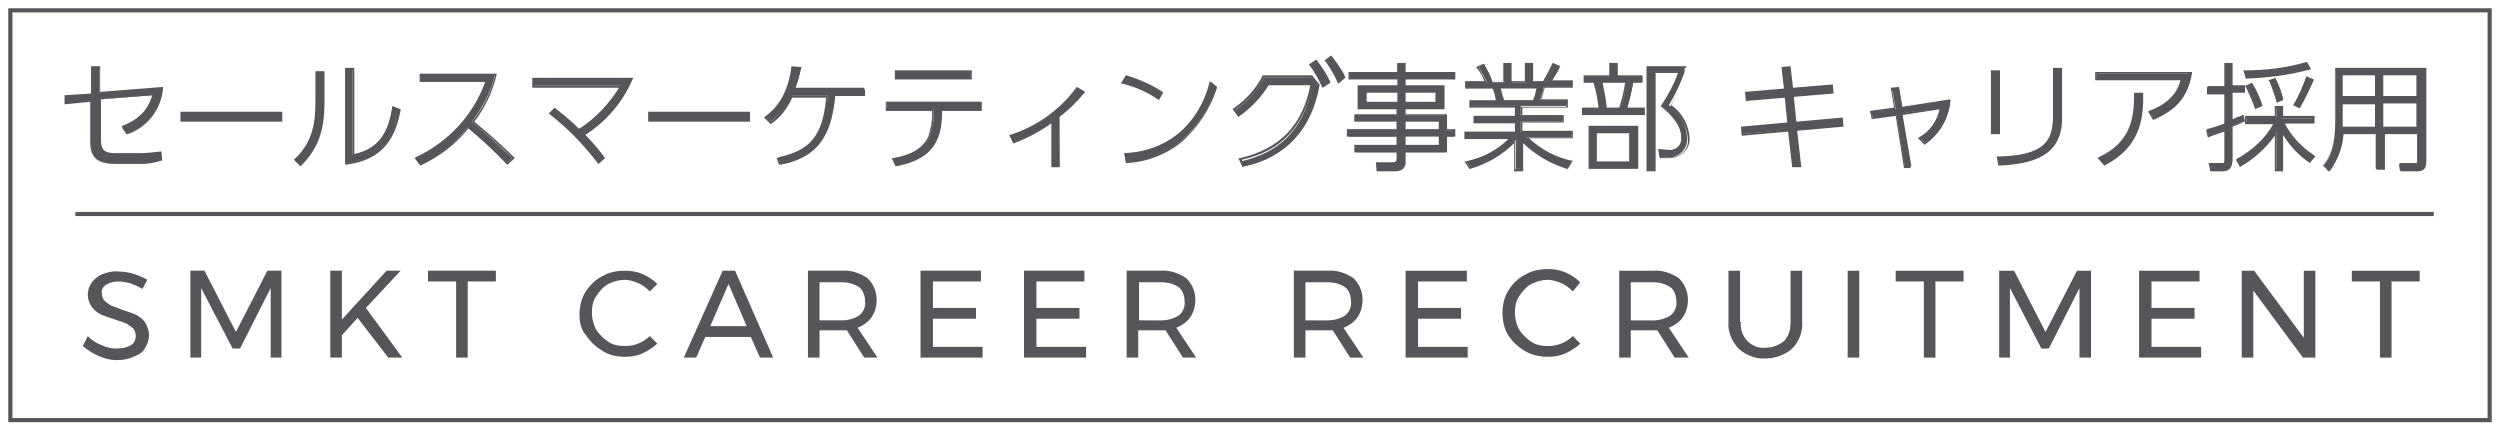<svg height="52" width="302" xmlns="http://www.w3.org/2000/svg"><g fill="#55565a"><path d="m9.1 25.6h284.9v.5h-284.9z"/><path d="m17.2 34.9c-.5-.3-1-.5-1.5-.7-.5-.1-1-.2-1.4-.2-.5 0-1 .1-1.5.4-.3.2-.6.6-.5 1 0 .3.1.7.3.9s.5.4.8.6c.3.1.8.3 1.3.5.6.2 1.2.4 1.7.6.4.2.8.5 1.1.9.3.5.5 1 .5 1.6s-.2 1.1-.5 1.6-.8.8-1.4 1c-.6.3-1.3.4-2 .4-.8 0-1.5-.2-2.2-.5s-1.3-.7-1.9-1.2l.6-1.2c.5.5 1.1.9 1.7 1.1.6.3 1.2.4 1.8.4s1.2-.1 1.7-.4c.4-.2.6-.7.6-1.1 0-.3-.1-.7-.3-.9s-.5-.4-.8-.6c-.4-.2-.9-.3-1.4-.5-.6-.2-1.2-.4-1.7-.6-.4-.2-.8-.5-1.1-.9s-.5-1-.5-1.5.2-1.1.5-1.5.8-.8 1.3-1c.6-.2 1.3-.4 1.9-.3.6 0 1.3.1 1.9.3s1.1.4 1.6.7zm5.8-2.2h1.7l3.8 7.4 3.8-7.4h1.7v10.5h-1.3v-8.4l-3.7 7.3h-.9l-3.8-7.3v8.4h-1.3zm25.6 10.5h-1.7l-3.7-4.8-1.9 2.1v2.7h-1.4v-10.5h1.4v5.9l5.4-5.9h1.7l-4.2 4.5zm3.1-10.5h8.2v1.3h-3.4v9.2h-1.4v-9.2h-3.4zm26.8 2.5c-.4-.4-.9-.8-1.4-1s-1.1-.4-1.6-.4c-.7 0-1.4.2-2 .5s-1.1.9-1.5 1.5-.5 1.3-.5 2 .2 1.4.5 2c.4.6.9 1.1 1.5 1.5s1.3.5 2 .5c.6 0 1.1-.1 1.6-.3s1-.5 1.4-.9l.9.9c-.5.5-1.2.9-1.8 1.2-.7.3-1.4.4-2.1.4-1 0-1.9-.2-2.7-.7s-1.5-1.1-2-1.9c-.6-.6-.8-1.6-.8-2.5s.2-1.9.7-2.7 1.2-1.5 2-1.9c.8-.5 1.8-.7 2.8-.7.7 0 1.4.1 2.1.4s1.3.7 1.8 1.2zm13.3 8-1.1-2.5h-5.5l-1.1 2.5h-1.5l4.7-10.5h1.5l4.6 10.5zm-6-3.8h4.4l-2.2-5.1zm18.6 3.8-2.1-3.3h-3.3v3.3h-1.4v-10.5h4.1c1.1-.1 2.2.3 3.1.9.7.7 1.1 1.6 1.1 2.6 0 .8-.2 1.5-.6 2.1s-1 1-1.7 1.3l2.4 3.6zm-2.7-4.5c.7 0 1.5-.2 2.1-.6.5-.4.8-1.1.7-1.7 0-.6-.2-1.3-.7-1.7-.6-.4-1.3-.6-2.1-.6h-2.7v4.6zm9.5-6h7.3v1.3h-5.8v3.2h5.2v1.3h-5.2v3.4h6v1.3h-7.5zm12.5 0h7.3v1.3h-5.8v3.2h5.2v1.3h-5.2v3.4h6v1.3h-7.5zm19.2 10.5-2.1-3.3h-3.3v3.3h-1.4v-10.5h4.1c1.1-.1 2.2.3 3.1.9.7.7 1.1 1.6 1.1 2.6 0 .8-.2 1.5-.6 2.1s-1 1-1.7 1.3l2.4 3.6zm-2.6-4.5c.7 0 1.5-.2 2.1-.6.5-.4.8-1.1.7-1.7 0-.6-.2-1.3-.7-1.7-.6-.4-1.3-.6-2.1-.6h-2.7v4.6zm22.8 4.5-2.1-3.3h-3.3v3.3h-1.4v-10.5h4.1c1.1-.1 2.2.3 3.1.9.7.7 1.1 1.6 1.1 2.6 0 .8-.2 1.5-.6 2.1s-1 1-1.7 1.3l2.4 3.6zm-2.7-4.5c.7 0 1.5-.2 2.1-.6.5-.4.8-1.1.7-1.7 0-.6-.2-1.3-.7-1.7-.6-.4-1.3-.6-2.1-.6h-2.7v4.6zm9.5-6h7.3v1.3h-5.9v3.2h5.2v1.3h-5.2v3.4h6v1.3h-7.5v-10.5zm20.1 2.5c-.4-.4-.9-.8-1.4-1s-1.1-.4-1.6-.4c-.7 0-1.4.2-2 .5s-1.1.9-1.5 1.5-.5 1.3-.5 2 .2 1.4.5 2c.4.6.9 1.1 1.5 1.5s1.3.5 2 .5c.6 0 1.1-.1 1.6-.3s1-.5 1.4-.9l.9.9c-.5.5-1.2.9-1.8 1.2-.7.3-1.4.4-2.1.4-1 0-1.9-.2-2.8-.7-.8-.5-1.5-1.1-2-1.9s-.7-1.8-.7-2.7.2-1.9.7-2.7 1.2-1.5 2-1.9c.8-.5 1.8-.7 2.8-.7.7 0 1.4.1 2.1.4s1.3.7 1.8 1.2zm12.3 8-2.1-3.3h-3.2v3.3h-1.4v-10.5h4.1c1.1-.1 2.2.3 3.1.9.7.7 1.1 1.6 1.1 2.6 0 .8-.2 1.5-.6 2.1s-1 1-1.7 1.3l2.4 3.6zm-2.6-4.5c.7 0 1.5-.2 2.1-.6.5-.4.8-1.1.7-1.7 0-.6-.2-1.3-.7-1.7-.6-.4-1.3-.6-2.1-.6h-2.7v4.6zm10.6.2c-.1.8.2 1.7.8 2.3s1.4.9 2.2.8c.8 0 1.6-.3 2.2-.8.6-.6.8-1.4.8-2.3v-6.2h1.4v6.2c.1 1.2-.4 2.4-1.2 3.2-.9.8-2.1 1.2-3.2 1.2-1.2.1-2.4-.4-3.3-1.2-.8-.9-1.3-2-1.2-3.2v-6.2h1.4v6.2zm12.9-6.2h1.4v10.5h-1.4zm5.8 0h8.2v1.3h-3.4v9.2h-1.4v-9.2h-3.4zm12.6 0h1.7l3.8 7.4 3.8-7.4h1.7v10.5h-1.4v-8.4l-3.7 7.3h-.9l-3.8-7.3v8.4h-1.3v-10.5zm16.8 0h7.3v1.3h-5.8v3.2h5.2v1.3h-5.2v3.4h6v1.3h-7.5zm19.9 0h1.4v10.5h-1.5l-6-8.1v8.1h-1.4v-10.5h1.5l6 8.1zm5.8 0h8.2v1.3h-3.4v9.2h-1.4v-9.2h-3.4z"/><path d="m11.1 12.2v4.9c0 2 .9 2.5 2.9 2.5h2.7c.9 0 1.7 0 2.6-.2v-.9c-.9.1-1.8.2-2.7.2h-2.6c-1.3 0-2-.2-2-1.7v-5l6.5-.5c-.3 1.2-.8 2.8-3.7 4l.5.7c2.4-.8 4.1-3 4.3-5.5l-7.6.6v-3.1h-.9v3.2l-3.2.2v.8zm10.8 1.4v.9h12.1v-.9zm17.1-4.9h-.8v3.6c0 2.1-.2 4.8-2.6 7l.6.6c2.1-2.1 2.8-4.2 2.8-7.7zm3.6-.4h-.9v11.4c4.8-.5 5.9-3.6 6.5-6.5l-.8-.3c-.4 2.6-1.3 5.1-4.8 5.8zm8.3.7v.8h7.9c-1.4 4.2-4.5 7.6-8.6 9.4l.5.7c2.3-1 4.2-2.6 5.8-4.5 1.6 1.4 3.2 2.8 4.7 4.4l.7-.7c-1.6-1.5-3.2-3-4.9-4.4 1.3-1.7 2.3-3.6 2.8-5.7zm15.6 4.7c2.2 1.7 4.1 3.7 5.8 5.9l.7-.6c-.7-1-1.6-2-2.4-2.8 2.6-1.6 4.6-3.9 5.8-6.7h-12v.8h10.6c-1.3 2.1-3 4-5.1 5.3-1.2-1.2-2.5-2.2-2.9-2.5zm11.9-.1v.9h12.1v-.9zm15.9 6.3c5.1-1 6.2-4.3 6.6-8.3h3.6v-.8h-8.5c.3-.8.6-1.7.7-2.6l-.9-.1c-.6 3.6-2.1 5.2-3.3 6l.6.6c1.1-.8 2-1.9 2.6-3.2h4.3c-.4 4.8-2.1 6.7-6 7.5zm19.3-6.8h4.8v-.8h-11.3v.8h5.7v.6c0 1-.2 2-.6 2.9-.8 1.6-2.3 2.2-4.3 2.6l.3.8c2.7-.6 5.3-1.7 5.3-6.4zm-5.4-4.4v.8h9v-.8zm19.7 5.4c1.1-.9 2.1-1.8 3-2.9l-.7-.5c-2 2.7-4.9 4.7-8.1 5.8l.4.7c1.7-.6 3.3-1.5 4.7-2.5v5.4h.8zm12.5-3c-1.3-.8-2.8-1.5-4.3-1.9l-.5.8c1.5.4 3 1.1 4.3 2zm-4.3 8.4c2.4-.1 4.7-1 6.6-2.5 2-1.7 3.5-4 4.3-6.5l-.7-.6c-.7 2.4-2 4.6-3.9 6.2-1.8 1.5-4.1 2.3-6.5 2.4zm14.1.6c2.1-.5 7.7-2 9.1-9.7l-.8-1h-5.8c-.9 1.6-2.1 3-3.6 4l.5.7c1.5-1 2.7-2.3 3.6-3.8h5.3c-1 5.7-4.3 8.2-8.6 9.2zm10-12.8c.6.8 1.1 1.7 1.6 2.6l.7-.5c-.5-.9-1-1.7-1.6-2.5zm-1.9.5c.6.8 1.1 1.7 1.6 2.6l.7-.5c-.4-.9-1-1.7-1.6-2.5zm17.3 1h-6v-1.1h-.8v1.1h-5.8v.7h5.9v1h-4.8v2.6h4.8v.9h-5.1v.6h5.1v1.2h-6v.7h6v1.2h-5.1v.7h5.1v1c0 .3-.2.4-.5.4h-2l.1.8h1.9c1.2 0 1.2-.6 1.2-1v-1.2h5v-1.9h1v-.7h-1v-1.8h-5v-.9h4.7v-2.6h-4.7v-1h6zm-6.7 3.7h-4v-1.4h4zm4.7 0h-3.9v-1.4h3.9zm.4 3.2h-4.3v-1.2h4.3zm0 1.9h-4.3v-1.2h4.3zm15.7 1.9c-2-.4-3.9-1.4-5.4-2.9h5.5v-.6h-6.1v-1.3h5v-.7h-5v-1.2h5.5v-.6h-3.2c.2-.7.4-1.1.5-1.7h3.4v-.5h-2.6c.4-.6.8-1.2 1.1-1.8l-.7-.3c-.3.7-.7 1.5-1.2 2.2h-1.4v-2.4h-.7v2.3h-1.9v-2.3h-.7v2.3h-1.5c-.3-.8-.6-1.5-1-2.2l-.7.3c.4.6.7 1.2 1 1.8h-2.6v.6h3.3c.2.5.4 1.1.5 1.7h-3.2v.6h5.5v1.2h-5v.7h5v1.3h-6.1v.6h5.5c-1.5 1.5-3.3 2.5-5.4 2.9l.5.7c2.1-.6 4-1.7 5.5-3.3v3.5h.7v-3.4c1.5 1.6 3.4 2.7 5.5 3.3zm-8.1-7.2c-.2-.8-.3-1.1-.4-1.7h4.6c-.1.6-.3 1.1-.5 1.7zm9.8-3.1v.7h1.2c.3 1.1.5 2.1.6 3.2h-2v.7h7.4v-.7h-2.1c.3-1.1.6-2.1.8-3.2h1.1v-.7h-3v-1.5h-.8v1.5zm2.6 3.9c-.2-1.1-.4-2.2-.6-3.2h3.1c-.1 1.1-.4 2.2-.8 3.2zm3.7 2.2h-5.7v5h5.7zm-.7 4.3h-4.2v-3.6h4.2zm2.8.9v-11.7h3c-.5 1.4-1.2 2.8-2.1 4 1.3 1 2.4 2.3 2.4 3.8.1.8-.5 1.6-1.3 1.7h-.3l-1.1-.1.1.8h1c1.2.1 2.3-.9 2.3-2.1v-.3c-.1-1.6-.9-3-2.2-3.9.8-1.3 1.4-2.6 1.9-4v-.6h-4.5v12.4zm16.7-9.7-.3-2.6-.9.1.3 2.6-4.7.4.1.8 4.7-.4.3 3.2-5.6.5.1.8 5.6-.5.5 4.3h.9l-.5-4.4 5.6-.5-.1-.8-5.6.5-.3-3.2 4.8-.4-.1-.8zm13.3 2.9 4.8-.7c-.3 1.5-1.3 2.9-2.6 3.7l.6.6c1.7-1.1 2.8-3 3-5.1l-5.8.9-.4-2.4-.8.1.4 2.4-2.9.4.1.7 2.9-.4 1 6.3.8-.1zm11.7-5.1h-.8v7.5h.8zm7.4-.3h-.9v6.1c0 3.6-2.4 4.6-6.7 4.7l.2.8c3.5-.2 7.4-.9 7.4-5.5zm4.4.5v.8h10.3c-.3 1-.8 2.8-3.9 4l.5.8c1.7-.8 4-1.9 4.5-5.5h-11.4zm.9 11c4.6-2.3 4.6-6 4.6-8.5h-.8c0 3.1-.4 6-4.4 7.8zm16.5.1c1.7-.9 3.2-2.3 4.3-4v4.6h.7v-4.6c.8 1.4 2 2.7 3.3 3.7l.5-.6c-1.6-1-2.9-2.4-3.7-4.1h3.7v-.6h-3.8v-1.3h-.7v1.2h-3.6v.6h3.5c-1.1 1.9-2.6 3.4-4.6 4.5zm.2-5.9c-.7.3-1.1.5-1.3.6v-3.5h1.5v-.7h-1.5v-2.7h-.8v2.7h-2.1v.7h2.1v3.8c-.3.1-1 .4-2.2.7l.2.7c.4-.1.9-.3 2-.7v3.7c0 .3-.1.4-.4.4h-1.4l.2.8h1.4c.9 0 1-.4 1-1v-4.2c.6-.3 1-.4 1.5-.7zm.4-4.7c2.6 0 5.1-.4 7.6-1.1l-.4-.6c-2.4.7-4.9 1-7.4 1zm1.9 3.4c-.3-.9-.7-1.8-1.2-2.6l-.6.3c.5.8.8 1.7 1.1 2.6zm2.6-.7c-.2-.8-.5-1.7-.9-2.4l-.7.3c.3.8.6 1.6.9 2.5zm1.9.9c.6-1 1.2-2.2 1.6-3.3l-.7-.3c-.4 1.1-.9 2.3-1.5 3.3zm15.1-4.6h-10.7v6.2c0 3.4-.7 4.6-1.4 5.5l.5.5c.9-1.3 1.5-2.8 1.6-4.4h4.2v4.3h.8v-4.3h4.2v3.3c0 .1 0 .4-.3.4h-1.9l.1.8h1.9c.8 0 1-.4 1-1.1zm-5.8 3.5h-4.1v-2.8h4.1zm5 0h-4.2v-2.8h4.2zm-5 3.6h-4.1v-3h4.1zm5 0h-4.2v-3h4.2z"/><path d="m281.3 20.7-.7-.7.1-.1c.7-1 1.4-2.2 1.4-5.4v-6.3h11v11.2c0 .7-.1 1.3-1.1 1.3h-2l-.1-1h2c.1 0 .2-.1.2-.3v-3.2h-4v4.3h-1v-4.3h-4c-.1 1.6-.7 3.1-1.6 4.4zm8.7-.3h1.8c.6 0 .8-.3.8-1v-11h-10.5v6.1c0 3.2-.7 4.5-1.4 5.5l.4.4c.9-1.3 1.4-2.7 1.5-4.3v-.1h4.4v4.3h.5v-4.3h4.5v3.4c0 .4-.1.5-.4.5h-1.7zm-90.1.3h-1v-12.7h4.8v.8c-.5 1.4-1.1 2.7-1.8 3.9 1.3.9 2.1 2.4 2.2 3.9v.3c0 .6-.3 1.2-.8 1.6s-1.1.6-1.7.6h-1.1l-.2-1.1 1.3.1h.3c.8-.1 1.3-.8 1.2-1.5 0-1.5-1.3-2.8-2.4-3.7l-.1-.1.1-.1c.8-1.2 1.5-2.5 2-3.9h-2.7v11.9zm-.7-.3h.5v-11.7h3.3l-.1.2c-.5 1.4-1.2 2.7-2 4 1.1.9 2.4 2.2 2.4 3.8.1.9-.5 1.7-1.4 1.8h-1.2l.1.5h.9c.6 0 1.1-.2 1.5-.5s.7-.9.7-1.4v-.3c-.1-1.5-.9-3-2.1-3.8l-.1-.1.1-.1c.8-1.3 1.4-2.6 1.9-4v-.6h-4.3v12.2zm76.6.3h-1v-4.3c-1.1 1.5-2.5 2.8-4.1 3.7l-.1.1-.5-.9.1-.1c1.8-1 3.4-2.4 4.4-4.2h-3.4v-1h3.6v-1.2h1v1.2h3.8v.9h-3.6c.8 1.6 2.1 2.9 3.6 3.9l.1.1-.7.8-.1-.1c-1.3-.9-2.3-2-3.1-3.3zm-.7-.3h.5v-5l.2.4c.8 1.4 1.9 2.6 3.2 3.6l.4-.4c-1.6-1-2.8-2.4-3.7-4.1l-.1-.2h3.7v-.4h-3.8v-1.2h-.5v1.2h-3.6v.4h3.6l-.1.2c-1.1 1.9-2.6 3.4-4.5 4.5l.3.4c1.7-.9 3.1-2.3 4.1-3.9l.2-.4v4.9zm-6.6.3h-1.5l-.2-1h1.6c.3 0 .3 0 .3-.3v-3.5c-.8.3-1.3.4-1.7.6l-.3.1-.2-.9h.1l2.1-.7v-3.6h-2.1v-.9h2.1v-2.9h1v2.7h1.5v.9h-1.5v3.2s.1 0 .2-.1c.2-.1.6-.2 1-.4l.1-.1.2.9h-.1c-.4.2-.8.4-1.4.6v4.1c-.1.6-.2 1.3-1.2 1.3zm-1.3-.3h1.3c.8 0 .9-.3.9-.8v-4.3h.1c.6-.2 1-.4 1.4-.6l-.1-.4c-.4.2-.7.3-.9.4-.1.1-.3.1-.3.1l-.2.1v-3.9h1.5v-.4h-1.5v-2.8h-.5v2.7h-2.1v.5h2.1v4h-.1l-2.1.7.1.5h.1c.4-.1.9-.3 1.8-.6l.2-.1v3.9c0 .4-.1.6-.5.6h-1.3zm-83.3.3h-1v-3.4c-1.5 1.5-3.3 2.5-5.3 3.1h-.1l-.6-.9h.2c1.9-.4 3.7-1.3 5.1-2.7h-5.3v-.9h6.1v-1h-5v-.9h5v-1h-5.5v-.9h3.2c-.1-.5-.2-1-.4-1.4h-3.3v-.9h2.3c-.2-.6-.5-1.1-.9-1.6l-.1-.1.9-.4.1.1c.4.7.8 1.4 1 2.1h1.3v-2.3h1v2.2h1.6v-2.2h1v2.2h1.2c.4-.7.8-1.4 1.1-2.1l.1-.1.9.4-.1.1c-.3.6-.6 1.1-.9 1.6h2.5v.9h-3.4c-.1.4-.2.8-.4 1.4h3.2v1h-5.5v.9h5v.9h-5v1h6.1v.9h-5.3c1.4 1.3 3.2 2.3 5.1 2.7h.2l-.6 1h-.1c-2-.6-3.8-1.7-5.3-3.1v3.4zm-.7-.3h.5v-3.7l.2.2c1.5 1.5 3.3 2.6 5.3 3.3l.3-.5c-2-.5-3.8-1.5-5.2-2.9l-.2-.2h5.7v-.4h-6.1v-1.5h5v-.4h-5v-1.4h5.5v-.4h-3.3l.1-.2c.2-.7.4-1.1.5-1.7v-.1h3.4v-.4h-2.9l.1-.2c.4-.5.7-1.1 1-1.7l-.4-.2c-.3.7-.7 1.4-1.1 2.1v.1h-1.6v-2.4h-.5v2.2h-2.1v-2.2h-.5v2.2h-1.8v-.1c-.2-.7-.6-1.4-1-2l-.5.2c.3.5.6 1.1.9 1.7l.1.2h-2.5v.4h3.3v.1c.2.5.4 1.1.5 1.7v.2h-3.2v.4h5.5v1.4h-5v.4h5v1.5h-6.1v.4h5.6l-.2.2c-1.4 1.5-3.3 2.5-5.3 2.9l.3.5c2-.6 3.9-1.7 5.3-3.2l.2-.2v3.7zm-14.8.3h-2.1l-.1-1.1h2.1c.1 0 .2 0 .3-.1 0 0 .1-.1.1-.2v-.9h-5.1v-.9h5.1v-1h-6v-.9h6v-.9h-5.1v-.9h5.1v-.6h-4.7v-2.9h4.8v-.7h-5.9v-.9h5.9v-1.1h1v1.1h6v.9h-6v.7h4.7v2.9h-4.7v.6h5v1.8h1v.9h-1v1.9h-5v1.1c0 .4 0 1.2-1.4 1.2zm-1.8-.3h1.8c1.1 0 1.1-.5 1.1-.9v-1.4h5v-1.9h1v-.4h-1v-1.8h-5v-1h4.7v-2.4h-4.7v-1.2h6v-.4h-6v-1.2h-.5v1.2h-5.9v.4h5.9v1.2h-4.8v2.4h4.8v1.1h-5.1v.4h5.1v1.4h-6v.4h6v1.5h-5.1v.4h5.1v1.2c0 .2 0 .3-.1.4s-.3.1-.5.1h-1.9zm31.3 0h-6v-5.2h6zm-5.8-.2h5.5v-4.7h-5.5zm37.9.1-1-6.3-2.9.4-.2-1 2.9-.4-.4-2.4 1-.1.4 2.4 5.8-.9v.2c-.2 2.1-1.3 4-3 5.2l-.1.1-.8-.8.1-.1c1.3-.7 2.2-2 2.5-3.4l-4.5.7 1 6.4zm-.9-6.6v.1l1 6.2h.5l-1-6.3 5.1-.8v.2c-.3 1.5-1.2 2.8-2.6 3.7l.4.4c1.6-1.1 2.6-2.8 2.8-4.8l-5.8.9-.4-2.4-.5.1.4 2.4-2.9.4.1.5zm-12.6 6.5-.5-4.3-5.6.5-.1-1.1 5.6-.5-.3-3-4.7.4-.1-1.1 4.7-.4-.3-2.6 1.1-.1.3 2.6 4.8-.4.1 1.1-4.8.4.3 3 5.6-.5.1 1.1-5.6.5.5 4.4zm-.3-4.6v.1l.5 4.2h.6l-.5-4.4 5.6-.5v-.6l-5.6.5v-.1l-.4-3.3 4.8-.4v-.6l-4.8.4-.3-2.6-.6.1.3 2.6-4.7.4v.6l4.7-.4.4 3.5-5.6.5v.6zm-66.1 4.6-.5-1.1h.2c4.8-1.1 7.6-4 8.5-8.9h-5c-.9 1.5-2.2 2.8-3.6 3.8l-.1.1-.7-.9.1-.1c1.5-1 2.7-2.4 3.5-3.9v-.1h6l.9 1.1v.1c-1.4 7.9-7.2 9.4-9.1 9.8zm-.1-.9.3.6c2.2-.5 7.5-2 8.9-9.6l-.8-.9h-5.7c-.8 1.5-2 2.9-3.5 3.9l.4.5c1.4-1 2.6-2.3 3.5-3.7v-.1h5.5v.1c-1 5.1-3.7 8.1-8.6 9.2zm-22 .9h-1v-5.3c-1.4 1-2.9 1.8-4.5 2.4h-.1l-.5-1h.1c3.2-1 6-3 8-5.7l.1-.1 1 .6-.1.1c-.9 1.1-1.9 2.1-3 2.9zm-.7-.3h.5v-5.9c1.1-.8 2-1.8 2.9-2.8l-.5-.3c-2 2.7-4.8 4.6-7.9 5.7l.3.5c1.6-.6 3.2-1.4 4.5-2.5l.2-.2zm-91 .2-.8-.8.1-.1c2.3-2.1 2.5-4.7 2.5-6.9v-3.7h1.1v3.7c0 3.6-.8 5.7-2.9 7.8zm-.5-.7.4.4c1.9-2 2.7-4 2.7-7.5v-3.4h-.6v3.5c0 2.2-.2 4.8-2.5 7zm72.4.7-.5-1h.2c2.3-.4 3.5-1.2 4.2-2.5.3-.9.5-1.8.5-2.8v-.4h-5.6v-1.1h11.6v1.1h-4.8v.3c0 4.6-2.6 5.8-5.6 6.4zm-.1-.8.2.5c2.5-.6 5.1-1.6 5.1-6.2v-.6h4.8v-.6h-11.1v.6h5.7v.7c0 1-.2 2-.6 2.9-.7 1.8-2.4 2.3-4.1 2.7zm-13.9.8-.4-1h.1c3.9-.8 5.5-2.7 5.9-7.3h-4.1c-.6 1.3-1.4 2.4-2.6 3.2l-.8-.8.1-.1c1.1-.8 2.7-2.3 3.2-6v-.1l1.2.1v.1c-.2.8-.4 1.6-.7 2.4h8.3v1h-3.6c-.5 6-3.1 7.6-6.7 8.3zm-.1-.9.2.6c4.8-1 6-3.9 6.4-8.2v-.1h3.5v-.5h-8.4l.1-.2c.3-.8.5-1.6.7-2.4l-.7-.1c-.6 3.5-2.1 5.1-3.2 5.9l.4.5c1.1-.8 1.9-1.9 2.4-3.1v-.1h4.5v.1c-.3 4.8-1.9 6.8-5.9 7.6zm147.3.8-.2-1.1h.2c4.8-.1 6.6-1.4 6.6-4.6v-6.1h1.1v6.1c0 4.7-3.8 5.5-7.5 5.7zm0-.8.1.6c6.3-.3 7.2-2.9 7.2-5.4v-5.9h-.6v5.9c0 3.8-2.7 4.7-6.7 4.8zm12.8.8-.8-.9.1-.1c3.9-1.8 4.3-4.7 4.3-7.7v-.1h1.1v.1c0 2.5 0 6.3-4.7 8.7zm-.4-.9.4.5c4.3-2.2 4.5-5.8 4.5-8.2h-.6c0 3-.4 5.9-4.3 7.7zm-203 .9-.7-.9.1-.1c3.9-1.8 7-5.1 8.4-9.1h-7.9v-1h9.3v.1c-.5 2.1-1.4 4-2.7 5.7 1.7 1.4 3.3 2.8 4.8 4.3l.1.1-.9.8-.1-.1c-1.4-1.5-3-3-4.6-4.3-1.5 1.9-3.5 3.4-5.8 4.5zm-.3-.8.4.5c2.2-1 4.2-2.6 5.7-4.4l.1-.1.1.1c1.6 1.3 3.2 2.8 4.6 4.3l.5-.5c-1.5-1.5-3.1-2.9-4.8-4.3l-.1-.1.1-.1c1.3-1.6 2.2-3.5 2.7-5.5h-8.7v.5h8l-.1.2c-1.5 4.2-4.6 7.6-8.5 9.4zm-8.8.7v-11.7h1.1v10.4c3.5-.7 4.2-3.3 4.6-5.6v-.2l1 .4v.1c-.6 3.1-1.9 6-6.6 6.6zm.2-11.5v11.2c4.4-.5 5.6-3.3 6.2-6.2l-.5-.2c-.5 2.6-1.4 5-4.9 5.7h-.1v-10.5zm30.4 11.4-.1-.1c-1.7-2.2-3.6-4.2-5.8-5.9l-.1-.1.7-.7.1.1c.5.4 1.7 1.3 2.9 2.5 2-1.3 3.6-3 4.8-5h-10.5v-1.2h12.2l-.1.2c-1.2 2.8-3.2 5.1-5.7 6.7.8.9 1.6 1.8 2.3 2.7l.1.1zm-5.6-6.1c2.1 1.7 4 3.6 5.6 5.8l.5-.4c-.7-1-1.5-1.9-2.4-2.7l-.1-.1.1-.1c2.5-1.5 4.5-3.8 5.7-6.5h-11.5v.6h10.7l-.1.2c-1.3 2.1-3 4-5.1 5.3l-.1.1-.1-.1c-1.2-1.1-2.3-2.1-2.8-2.5zm130.4 6.1h-4.4v-3.9h4.4zm-4.2-.3h3.9v-3.4h-3.9zm-175.8.3h-3.1c-2.2 0-3.1-.7-3.1-2.7v-4.8l-3.1.3v-1.1l3.2-.2v-3.3h1.1v3.1l7.6-.6v.1c-.2 2.6-1.9 4.8-4.3 5.6h-.1l-.6-.9.1-.1c2.5-1 3.2-2.4 3.6-3.7l-6.2.5v4.9c0 1.4.6 1.6 1.9 1.6h2.7c.9 0 1.8-.1 2.6-.2h.1l.1 1.1h-.1c-.9.3-1.7.4-2.4.4zm-5.9-7.8v5c0 1.8.7 2.4 2.8 2.4h2.7c.8 0 1.7 0 2.5-.2v-.6c-.8.1-1.7.2-2.5.2h-2.7c-1.3 0-2.1-.1-2.1-1.8v-5l6.8-.6v.2c-.3 1.4-1 2.9-3.6 4l.3.5c2.3-.8 3.8-2.9 4.1-5.2l-7.5.6v-3.2h-.6v3.2l-3.2.2v.6zm124.8 7.7-.2-1.2h.1c2.3 0 4.6-.9 6.4-2.3 1.9-1.6 3.2-3.8 3.8-6.2v-.2l.9.7v.1c-.8 2.6-2.3 4.8-4.3 6.6-1.9 1.5-4.2 2.4-6.7 2.5zm.1-1 .1.7c2.4-.1 4.6-1 6.5-2.4 2-1.7 3.4-3.9 4.2-6.4l-.5-.4c-.7 2.4-2 4.5-3.9 6.1-1.8 1.5-4.1 2.3-6.4 2.4zm38-1h-4.5v-1.5h4.5zm-4.3-.2h4v-1h-4zm71.8-1.3h-1.1v-7.7h1.1zm-.8-.2h.6v-7.3h-.6zm-66.7-.1h-4.5v-1.4h4.5zm-4.3-.3h4v-.9h-4zm122.4-.1h-4.5v-3.2h4.5zm-4.3-.2h4v-2.8h-4zm-.7.2h-4.4v-.2-3h4.4zm-4.2-.2h3.9v-2.7h-3.9zm-248.9-.6h-12.3v-1.2h12.3zm-12.1-.3h11.8v-.7h-11.8zm68.6.3h-12.3v-1.2h12.3zm-12-.3h11.8v-.7h-11.8zm181.5.1-.6-1 .1-.1c3-1.1 3.6-2.9 3.8-3.7h-10.3v-1h11.7v.1c-.6 3.8-3 4.9-4.7 5.7zm-.3-.8.3.5c1.5-.7 3.7-1.8 4.3-5.3h-11.1v.6h10.4v.2c-.2.8-.7 2.7-3.9 4zm-61.1.2h-7.6v-.9h2c-.1-1-.3-2-.6-3h-1.2v-.9h3.1v-1.5h1v1.5h3v.9h-1.1c-.2 1-.4 2-.7 3h2.1zm-7.4-.2h7.1v-.4h-2.2l.1-.2c.3-1.1.6-2.1.8-3.2v-.1h1.1v-.5h-3v-1.5h-.5v1.5h-3.1v.4h1.2v.1c.3 1.1.5 2.2.6 3.3v.1h-2v.5zm4.4-.5h-1.9v-.1c-.2-1.1-.4-2.2-.6-3.2v-.2h3.4v.1c-.2 1.2-.5 2.3-.9 3.4zm-1.6-.2h1.5c.3-1 .6-2 .7-3h-2.7c.2 1 .4 2 .5 3zm78.3.2v-.1c-.3-.9-.7-1.7-1.1-2.6l-.1-.1.8-.4.1.1c.5.8.9 1.7 1.2 2.6v.1zm-.9-2.7c.4.8.8 1.5 1.1 2.4l.4-.2c-.3-.8-.6-1.6-1.1-2.4zm6.3 2.6-.8-.4.1-.1c.6-1 1.1-2.1 1.5-3.3v-.1l.9.4v.1c-.5 1.1-1 2.2-1.7 3.4zm-.5-.6.4.2c.6-1 1.1-2 1.5-3.1l-.4-.2c-.4 1.1-.9 2.2-1.5 3.1zm-103.6.1h-4.1v-1.6h4.1zm-3.9-.3h3.6v-1.1h-3.6zm-.8.3h-4.2v-1.6h4.2zm-3.9-.3h3.7v-1.1h-3.7zm109.9.1v-.1c-.2-.8-.5-1.7-.8-2.4l-.2-.2.9-.3v.1c.4.8.7 1.6.9 2.5v.1zm-.6-2.5c.3.7.6 1.5.8 2.2l.5-.2c-.2-.7-.5-1.5-.8-2.2zm-92.9 2.5c-.2-.9-.3-1.2-.5-1.8v-.2h5v.2c-.1.6-.3 1.1-.5 1.7v.1zm-.2-1.7c.1.5.2.8.4 1.4h3.5c.2-.5.3-.9.4-1.4zm-41.3 1.4-.1-.1c-1.3-.9-2.8-1.5-4.3-1.9h-.2l.6-1h.1c1.5.5 3 1.1 4.3 2l.1.1zm-4.2-2.2c1.4.4 2.8 1.1 4.1 1.9l.4-.6c-1.3-.8-2.6-1.4-4.1-1.8zm156.4 2h-4.5v-3h4.5zm-4.3-.3h4v-2.5h-4zm-.7.3h-4.4v-3h4.4zm-4.2-.3h3.9v-2.5h-3.9zm-123.2-1-.1-.1c-.4-.9-.9-1.8-1.5-2.6l-.1-.1.9-.6.1.1c.6.8 1.2 1.7 1.6 2.6v.1zm-1.3-2.7c.6.7 1 1.5 1.4 2.4l.5-.3c-.4-1-.9-1.7-1.4-2.5zm3.2 2.2-.1-.1c-.4-.9-.9-1.8-1.5-2.6l-.1-.1.8-.6.1.1c.6.8 1.2 1.6 1.6 2.5v.1zm-1.3-2.8c.6.7 1 1.5 1.4 2.4l.5-.4c-.4-.8-.9-1.6-1.5-2.3zm-43 2.3h-9.3v-1.1h9.3zm-9-.2h8.8v-.6h-8.8zm162.9.1-.3-1h.2c2.5 0 5-.3 7.4-1h.1l.5.9h-.2c-2.5.7-5.1 1-7.7 1.1zm0-.7.2.4c2.5 0 4.9-.4 7.3-1l-.2-.4c-2.5.6-4.9 1-7.3 1z"/><path d="m301 51h-300v-50h300zm-299.5-.5h299v-49h-299z"/></g></svg>